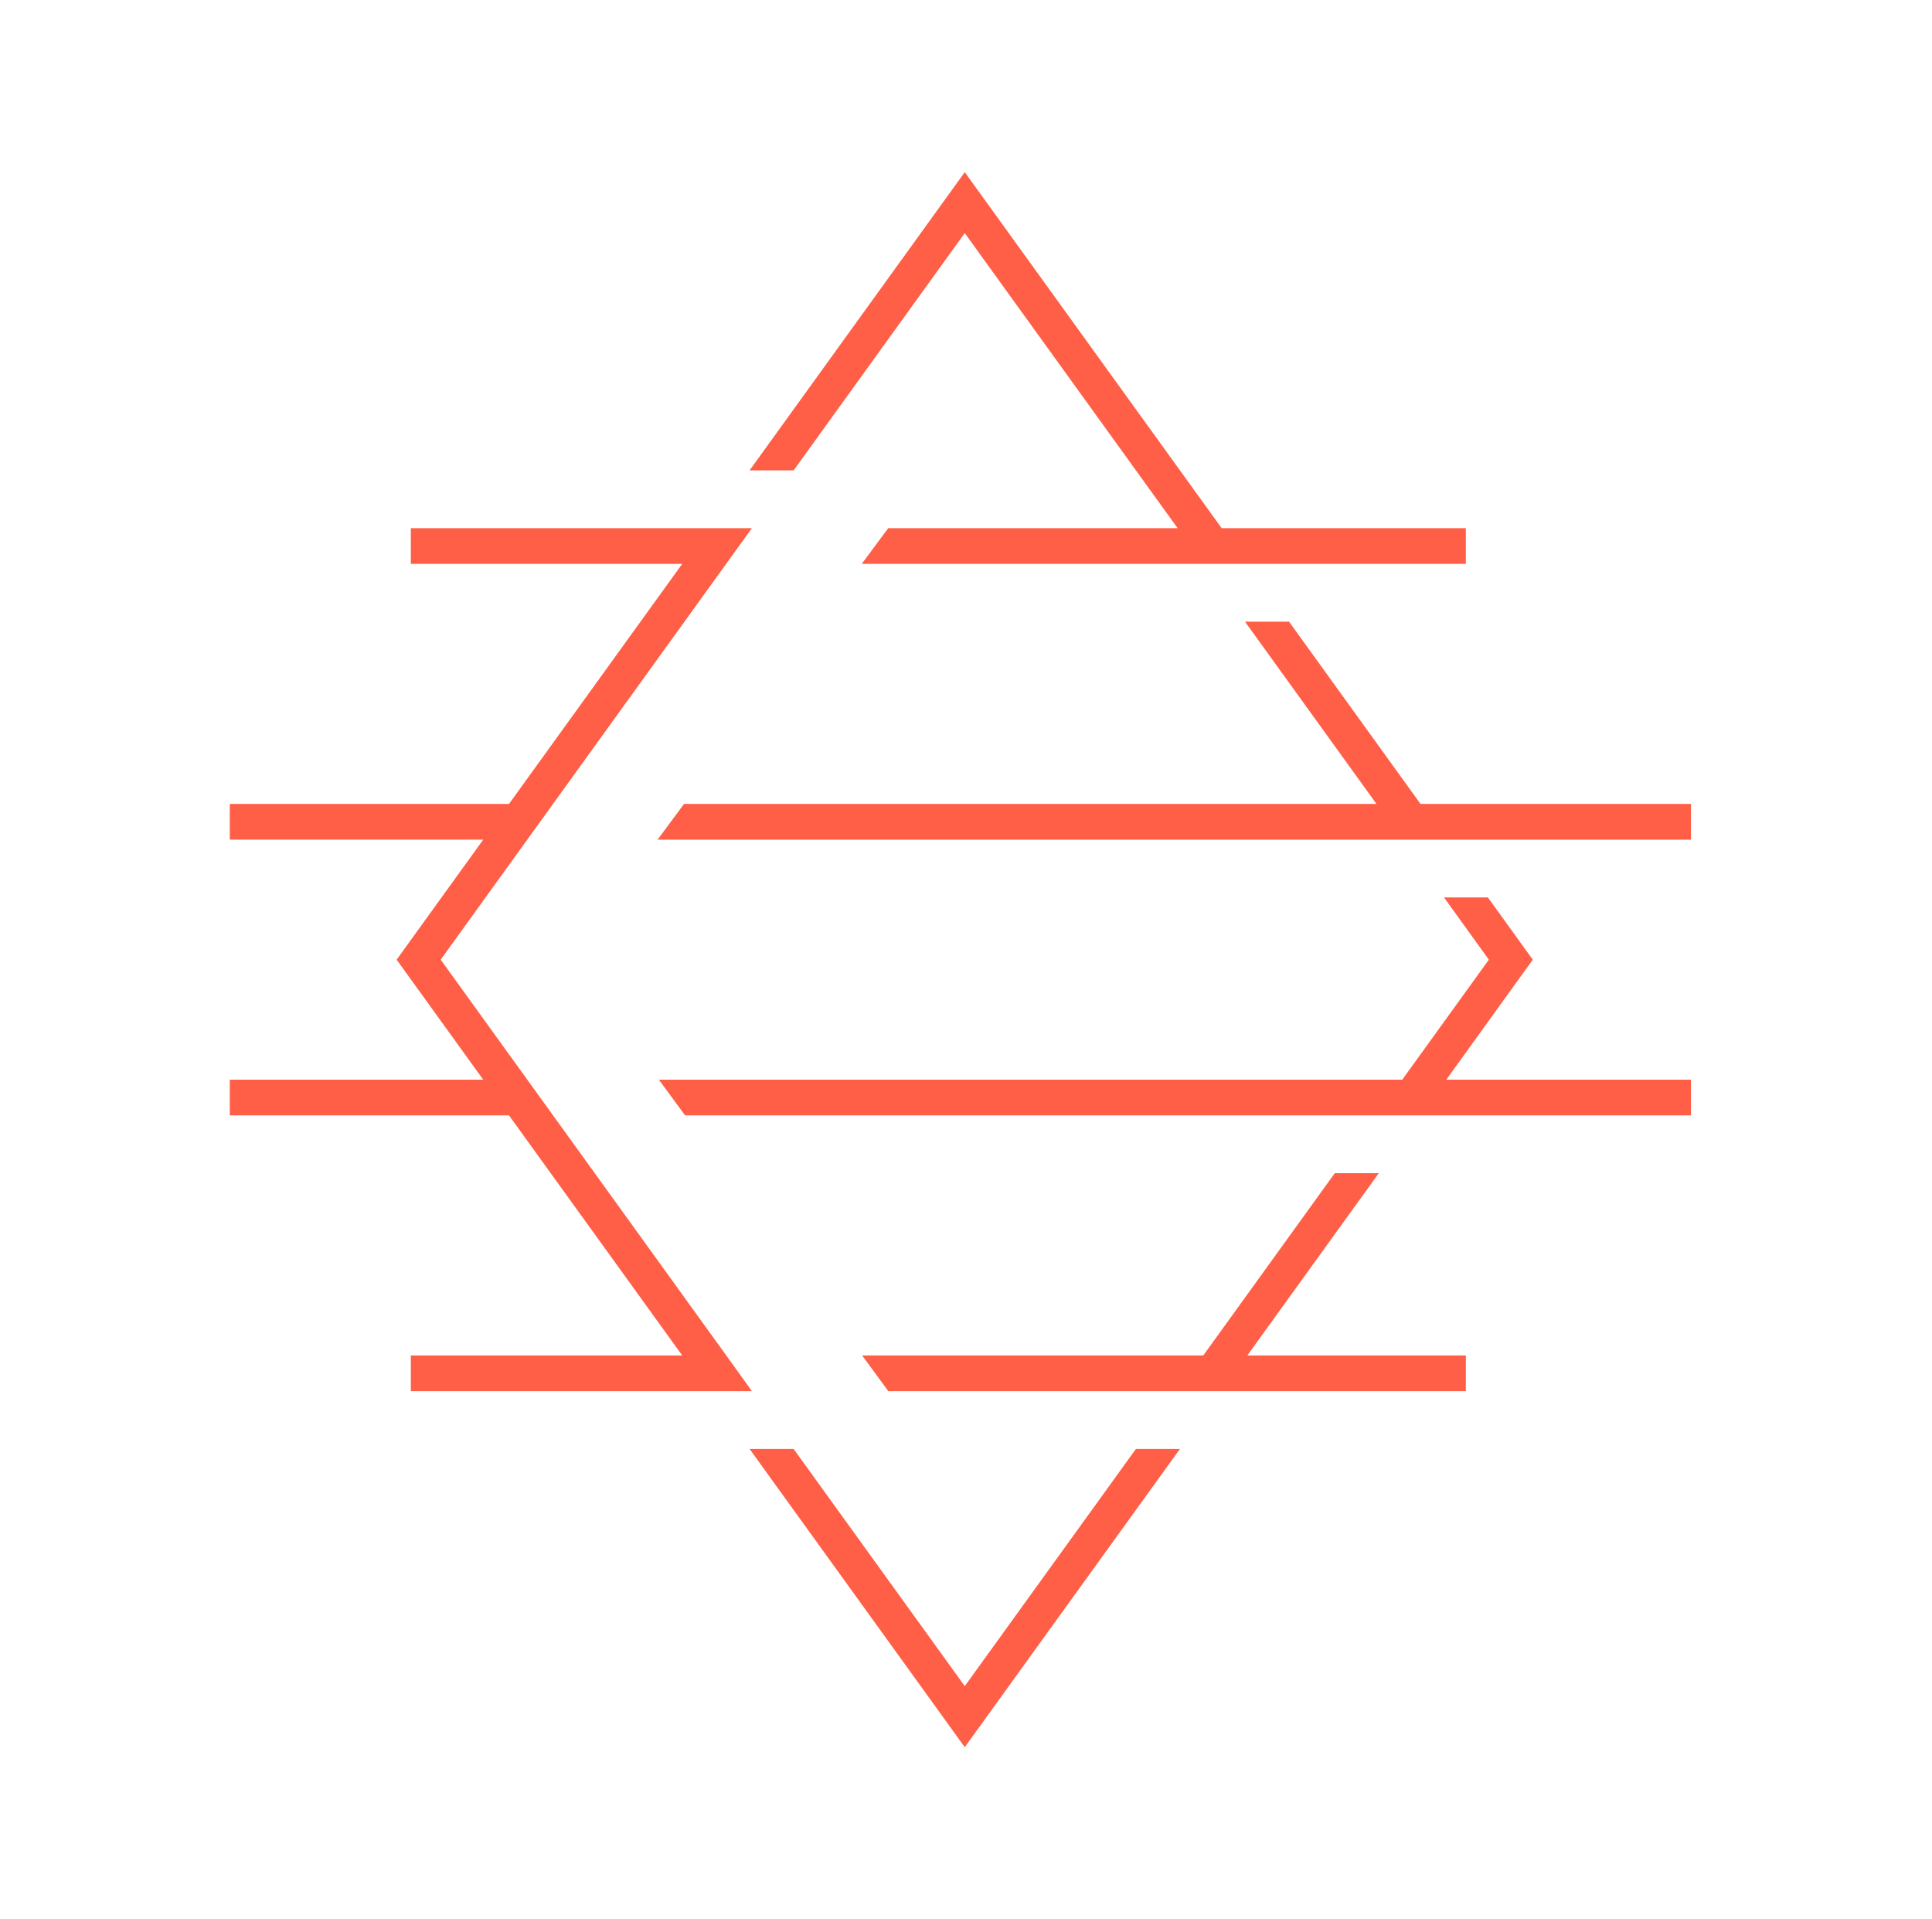 <svg width="151" height="150" viewBox="0 0 151 150" fill="none" xmlns="http://www.w3.org/2000/svg">
<path d="M88.777 113.241L75.403 131.774L62.03 113.241H58.587L75.403 136.545L92.219 113.241H88.777Z" fill="#FF5F46"/>
<path d="M53.319 105.93H32.111V108.723H55.325H58.768L56.762 105.93L43.226 87.171L41.211 84.379L34.443 75L58.768 41.277H55.325H32.111V44.069H53.319L39.783 62.828H17.961V65.62H37.768L31 75L37.768 84.379H17.961V87.171H39.783L53.319 105.93Z" fill="#FF5F46"/>
<path d="M62.03 36.759L75.403 18.217L80.879 25.807L92.039 41.277H69.421L67.352 44.069H94.045H97.487H114.566V41.277H95.481L75.403 13.455L58.587 36.759H62.03Z" fill="#FF5F46"/>
<path d="M107.762 91.689H104.32L94.046 105.93H67.38L69.431 108.723H92.04H95.482H114.567V105.93H97.488L107.762 91.689Z" fill="#FF5F46"/>
<path d="M111.024 62.828L100.75 48.587H97.307L107.581 62.828H53.464L51.395 65.621H83.518H109.596H113.039H132.16V62.828H111.024Z" fill="#FF5F46"/>
<path d="M119.798 75L116.292 70.138H112.859L116.365 75L109.597 84.379H51.494L53.545 87.171H83.518H107.581H111.024H132.16V84.379H113.039L119.798 75Z" fill="#FF5F46"/>
</svg>
